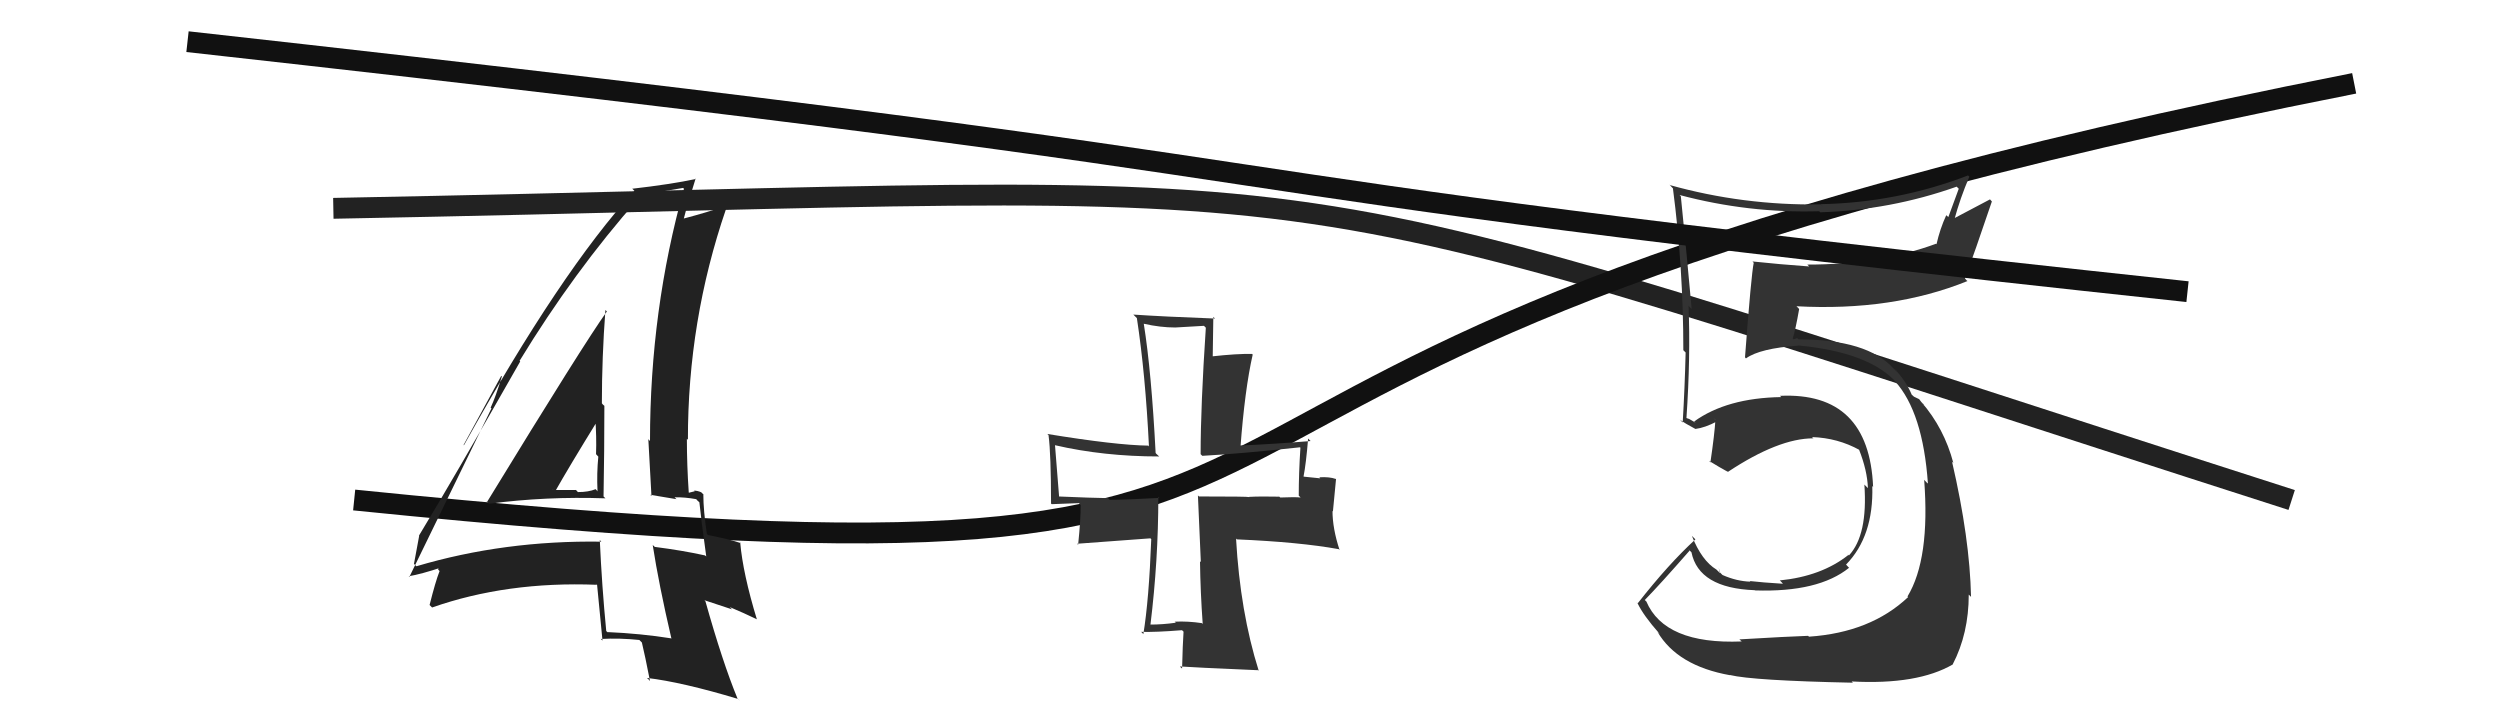 <svg xmlns="http://www.w3.org/2000/svg" width="120" height="34" viewBox="0,0,120,34"><path d="M16 10 C69 9,57 7,110 24" stroke="#222" fill="none"/><path d="M17 24 C76 30,42 18,113 4" stroke="#111" fill="none"/><path fill="#333" d="M83.58 30.77L83.53 30.72L83.60 30.79Q79.90 30.94 79.02 28.86L79.02 28.87L78.95 28.80Q79.71 28.02 81.10 26.43L81.02 26.34L81.19 26.51Q81.54 28.23 84.23 28.33L84.20 28.30L84.24 28.34Q87.29 28.44 88.76 27.25L88.74 27.24L88.61 27.10Q89.94 25.74 89.87 23.33L89.92 23.38L89.91 23.38Q89.72 18.80 85.44 19.00L85.56 19.12L85.50 19.06Q82.89 19.10 81.32 20.23L81.39 20.29L81.08 20.11L80.96 20.07L80.95 20.06Q81.15 17.13 81.05 14.68L81.20 14.83L81.20 14.83Q80.98 12.37 80.68 9.42L80.62 9.36L80.62 9.36Q83.92 10.24 87.32 10.14L87.46 10.28L87.37 10.19Q90.73 10.09 93.92 8.96L94.02 9.06L93.52 10.42L93.42 10.33Q93.12 10.98 92.95 11.73L93.00 11.78L92.93 11.70Q90.22 12.70 86.75 12.70L86.76 12.71L86.84 12.79Q85.44 12.69 84.12 12.55L84.21 12.65L84.18 12.61Q84.06 13.17 83.76 17.15L83.80 17.20L83.81 17.20Q84.48 16.72 86.32 16.59L86.30 16.57L86.31 16.58Q89.77 16.91 91.06 18.40L91.02 18.36L90.96 18.30Q92.30 19.78 92.54 23.21L92.49 23.17L92.36 23.03Q92.65 26.83 91.56 28.63L91.64 28.71L91.59 28.66Q89.79 30.36 86.83 30.56L86.88 30.61L86.79 30.52Q85.87 30.55 83.49 30.69ZM88.96 32.79L88.97 32.80L88.88 32.71Q92.04 32.88 93.74 31.89L93.69 31.85L93.73 31.89Q94.50 30.41 94.50 28.54L94.51 28.55L94.61 28.65Q94.55 25.84 93.70 22.17L93.65 22.12L93.76 22.22Q93.32 20.56 92.23 19.30L92.35 19.42L92.35 19.46L92.12 19.16L91.87 19.04L91.76 18.94Q91.50 18.30 90.92 17.69L91.04 17.80L91.04 17.84L90.89 17.69Q89.63 16.29 86.33 16.29L86.26 16.23L86.09 16.29L86.05 16.25Q86.19 15.81 86.36 14.83L86.25 14.72L86.23 14.70Q90.84 14.95 94.44 13.49L94.40 13.46L94.32 13.37Q94.76 12.18 95.61 9.67L95.52 9.57L93.74 10.51L93.80 10.57Q94.09 9.50 94.53 8.48L94.44 8.40L94.47 8.42Q91.06 9.73 87.39 9.80L87.51 9.93L87.39 9.81Q83.68 9.87 80.14 8.88L80.13 8.86L80.30 9.04Q80.80 12.87 80.80 16.81L80.74 16.75L80.91 16.92Q80.87 18.58 80.77 20.28L80.76 20.27L80.63 20.14Q80.87 20.32 81.38 20.59L81.46 20.67L81.38 20.59Q81.84 20.53 82.41 20.23L82.26 20.07L82.34 20.15Q82.30 20.83 82.10 22.19L82.13 22.23L82.03 22.12Q82.55 22.44 82.92 22.64L82.86 22.58L82.94 22.65Q85.37 21.04 87.04 21.04L87.08 21.09L86.98 20.98Q88.21 21.02 89.26 21.60L89.33 21.67L89.23 21.57Q89.63 22.58 89.66 23.43L89.62 23.39L89.49 23.26Q89.66 25.68 88.75 26.66L88.66 26.58L88.72 26.64Q87.43 27.66 85.43 27.86L85.52 27.95L85.58 28.02Q84.60 27.96 83.99 27.89L83.96 27.86L84.02 27.92Q83.36 27.90 82.68 27.60L82.53 27.45L82.50 27.25L82.56 27.51L82.39 27.34Q81.68 26.91 81.21 25.72L81.23 25.74L81.38 25.89Q80.10 27.06 78.61 28.96L78.54 28.90L78.61 28.97Q78.89 29.55 79.64 30.40L79.66 30.43L79.56 30.33Q80.52 31.96 83.04 32.41L83.19 32.56L83.03 32.40Q84.15 32.67 88.94 32.77Z"/><path fill="#333" d="M57.61 29.83L57.76 29.98L57.69 29.91Q57.01 29.81 56.40 29.84L56.38 29.83L56.44 29.89Q55.81 29.98 55.20 29.98L55.28 30.05L55.22 30.00Q55.60 26.90 55.60 23.84L55.62 23.87L55.65 23.90Q54.07 23.99 53.26 23.99L53.13 23.86L53.18 23.91Q52.42 23.90 50.79 23.83L50.82 23.86L50.84 23.88Q50.81 23.58 50.64 21.37L50.60 21.33L50.64 21.37Q52.98 21.91 55.64 21.91L55.50 21.78L55.47 21.74Q55.27 17.85 54.90 15.53L54.91 15.55L54.90 15.54Q55.70 15.72 56.42 15.72L56.41 15.72L57.79 15.64L57.88 15.73Q57.63 19.49 57.63 21.80L57.65 21.82L57.71 21.88Q59.55 21.78 62.40 21.47L62.49 21.56L62.42 21.49Q62.34 22.71 62.34 23.79L62.32 23.77L62.43 23.88Q62.16 23.85 61.45 23.88L61.30 23.74L61.41 23.84Q60.50 23.82 59.95 23.85L60.04 23.93L59.96 23.86Q59.93 23.83 57.55 23.83L57.50 23.78L57.64 26.98L57.60 26.94Q57.62 28.42 57.73 29.95ZM62.86 21.12L62.92 21.18L62.91 21.17Q61.09 21.32 59.43 21.39L59.42 21.38L59.54 21.50Q59.75 18.69 60.13 17.02L60.00 16.89L60.10 16.99Q59.40 16.97 58.14 17.11L58.21 17.17L58.24 15.21L58.32 15.29Q55.89 15.20 54.40 15.10L54.52 15.22L54.57 15.27Q54.98 17.96 55.15 21.43L55.14 21.42L55.12 21.39Q53.57 21.37 50.27 20.83L50.24 20.80L50.33 20.89Q50.45 21.82 50.45 24.17L50.48 24.20L51.79 24.15L51.87 24.24Q51.88 24.89 51.75 26.15L51.70 26.10L55.22 25.84L55.26 25.88Q55.15 28.80 54.88 30.44L54.81 30.36L54.77 30.33Q55.48 30.35 56.73 30.25L56.76 30.27L56.81 30.32Q56.77 30.90 56.74 32.09L56.67 32.03L56.64 31.99Q57.15 32.03 60.38 32.17L60.34 32.12L60.42 32.20Q59.53 29.38 59.33 25.85L59.46 25.98L59.37 25.89Q62.39 26.02 64.26 26.36L64.25 26.35L64.30 26.40Q63.96 25.37 63.96 24.52L63.98 24.55L64.13 22.99L64.12 22.99Q63.81 22.88 63.33 22.91L63.37 22.96L62.59 22.88L62.57 22.87Q62.69 22.27 62.79 21.05Z"/><path fill="#222" d="M23.35 24.06L23.35 24.05L23.47 24.18Q26.21 23.82 29.06 23.92L29.06 23.92L28.97 23.83Q29.01 21.62 29.01 19.48L28.94 19.42L28.89 19.36Q28.89 17.16 29.06 14.88L29.17 14.99L29.13 14.95Q28.04 16.47 23.38 24.09ZM32.17 30.60L32.20 30.63L32.21 30.64Q30.76 30.41 29.16 30.34L29.23 30.41L29.10 30.29Q28.89 28.13 28.79 25.92L28.87 26.01L28.87 26.00Q24.20 25.93 19.99 27.18L19.85 27.05L19.87 27.07Q19.95 26.61 20.12 25.72L20.13 25.73L20.11 25.71Q21.78 22.96 24.97 17.35L24.92 17.30L24.94 17.32Q27.57 13.01 30.63 9.55L30.68 9.60L30.52 9.43Q31.29 9.26 32.79 9.02L32.96 9.20L32.83 9.06Q31.20 14.88 31.20 21.17L31.12 21.08L31.12 21.08Q31.20 22.49 31.27 23.81L31.21 23.75L32.47 23.96L32.38 23.87Q32.87 23.86 33.42 23.96L33.46 24.01L33.57 24.11Q33.66 24.98 33.90 26.71L33.84 26.66L33.84 26.66Q32.75 26.42 31.42 26.25L31.44 26.26L31.33 26.16Q31.62 28.04 32.23 30.66ZM33.79 23.76L33.78 23.75L33.66 23.63Q33.48 23.55 33.31 23.55L33.35 23.58L33.07 23.65L33.06 23.64Q32.97 22.32 32.97 21.06L33.02 21.11L33.02 21.12Q33.01 15.40 34.85 10.03L34.86 10.04L34.73 9.91Q34.07 10.16 32.78 10.50L32.83 10.56L32.81 10.54Q32.99 9.83 33.39 8.57L33.36 8.54L33.41 8.59Q32.18 8.85 30.34 9.06L30.36 9.07L30.45 9.16Q26.92 13.01 22.27 21.37L22.25 21.36L24.06 18.04L24.09 18.07Q23.79 19.06 23.55 19.57L23.59 19.60L19.65 27.69L19.62 27.66Q20.22 27.56 21.24 27.22L21.11 27.09L21.03 27.34L21.10 27.41Q20.90 27.92 20.62 29.04L20.72 29.14L20.74 29.16Q24.33 27.90 28.65 28.07L28.58 28.00L28.66 28.07Q28.75 28.98 28.92 30.75L28.84 30.67L28.84 30.67Q29.75 30.62 30.70 30.72L30.65 30.68L30.81 30.84Q30.96 31.46 31.20 32.69L31.12 32.60L31.05 32.54Q32.74 32.74 35.43 33.55L35.52 33.64L35.40 33.53Q34.68 31.78 33.86 28.86L33.81 28.81L35.14 29.25L35.03 29.14Q35.72 29.43 36.34 29.73L36.28 29.68L36.33 29.73Q35.66 27.53 35.53 26.04L35.41 25.91L35.56 26.07Q35.00 25.88 33.98 25.68L33.91 25.61L33.93 25.63Q33.76 24.51 33.76 23.72ZM26.51 23.47L26.60 23.57L26.64 23.60Q27.30 22.43 28.70 20.16L28.63 20.09L28.57 20.03Q28.64 20.95 28.61 21.80L28.72 21.92L28.72 21.91Q28.64 22.72 28.68 23.57L28.70 23.60L28.59 23.48Q28.25 23.62 27.74 23.62L27.64 23.51L27.64 23.52Q27.10 23.52 26.55 23.52Z"/><path d="M9 2 C72 9,49 8,105 14" stroke="#111" fill="none"/></svg>